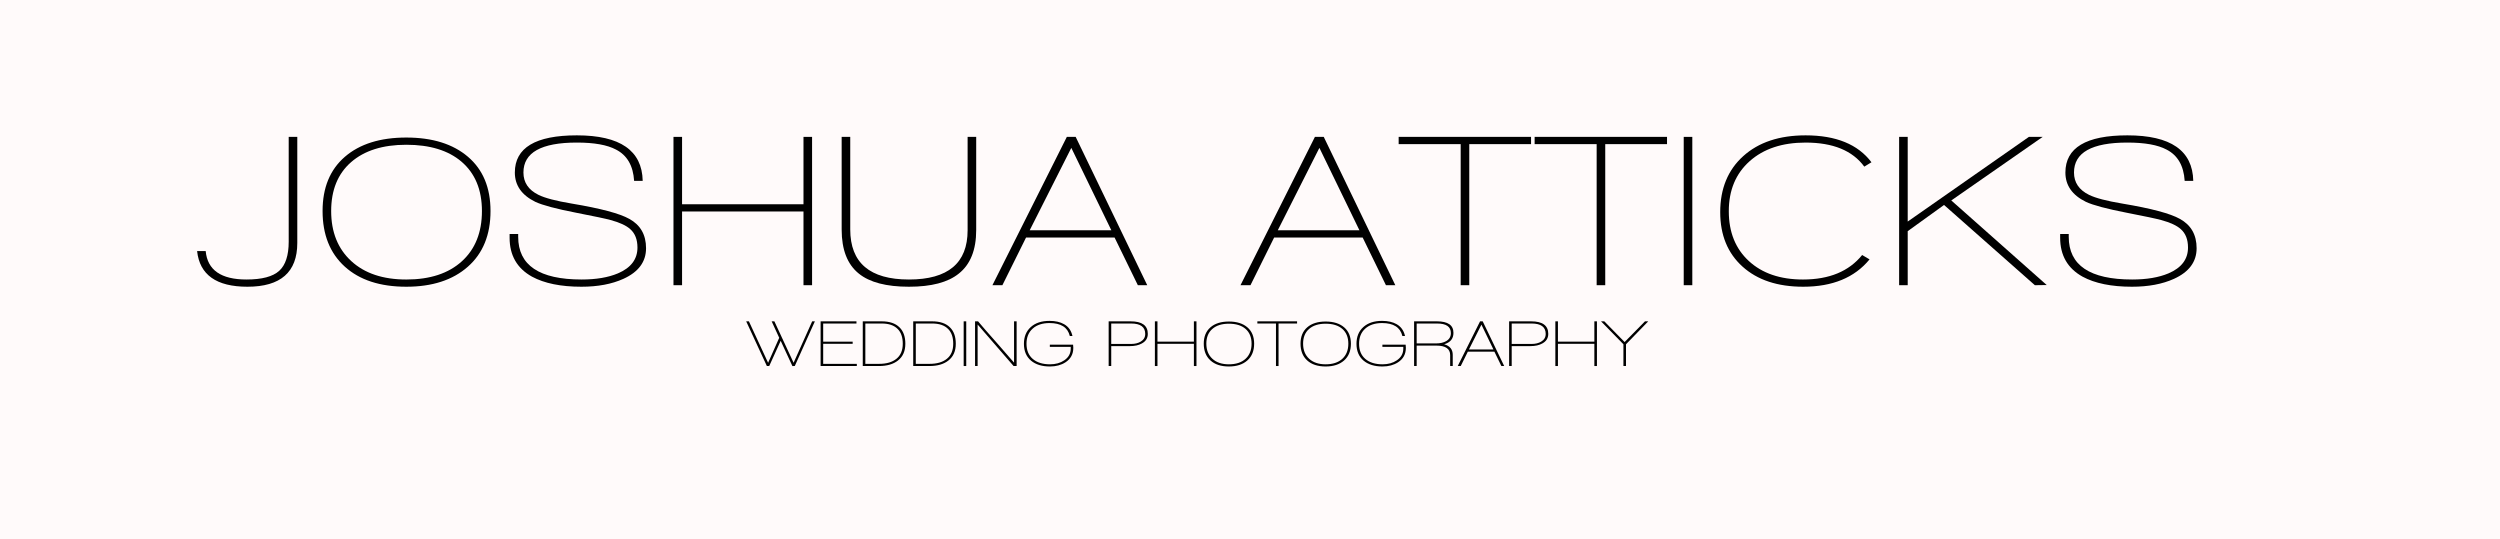 <?xml version="1.0" encoding="utf-8"?>
<!-- Generator: Adobe Illustrator 13.0.0, SVG Export Plug-In  -->
<!DOCTYPE svg PUBLIC "-//W3C//DTD SVG 1.1//EN" "http://www.w3.org/Graphics/SVG/1.1/DTD/svg11.dtd">
<svg version="1.1"
	 xmlns="http://www.w3.org/2000/svg" xmlns:xlink="http://www.w3.org/1999/xlink" xmlns:a="http://ns.adobe.com/AdobeSVGViewerExtensions/3.0/"
	 x="0px" y="0px" width="1048px" height="226px" viewBox="0.5 0.5 1048 226" enable-background="new 0.5 0.5 1048 226"
	 xml:space="preserve">
<rect x="0.5" y="0.5" width="1048" height="226" fill="#808080" stroke="none"/>
<defs>
</defs>
<rect x="0.5" y="0.5" fill="#FFFAFA" stroke="#FFFAFA" width="1048.194" height="225.904"/>
<path d="M104.225,120.698c-13,0-20.034-4.982-21.1-14.948h3.6c0.733,7.948,6.433,11.921,17.1,11.921
	c6.466,0,11.033-1.207,13.7-3.622c2.666-2.415,4-6.496,4-12.242V57.881h3.6v44.477C125.125,114.585,118.158,120.698,104.225,120.698
	z"/>
<path d="M170.824,120.698c-11,0-19.6-2.813-25.8-8.438c-6.2-5.623-9.3-13.389-9.3-23.292c0-9.78,3.116-17.361,9.35-22.741
	c6.233-5.379,14.816-8.07,25.75-8.07c10.933,0,19.55,2.691,25.85,8.07c6.3,5.38,9.45,12.961,9.45,22.741
	c0,9.966-3.167,17.745-9.5,23.339C190.29,117.901,181.689,120.698,170.824,120.698z M170.824,61.184
	c-9.867,0-17.584,2.43-23.15,7.291c-5.567,4.859-8.35,11.691-8.35,20.495c0,8.805,2.8,15.789,8.4,20.954
	c5.6,5.167,13.3,7.749,23.1,7.749c9.933,0,17.7-2.552,23.3-7.656s8.4-12.119,8.4-21.046c0-8.926-2.867-15.833-8.6-20.726
	C188.39,63.537,180.689,61.184,170.824,61.184z"/>
<path d="M244.223,120.698c-8.6,0-15.5-1.406-20.7-4.219c-6.267-3.484-9.4-8.925-9.4-16.323v-1.559h3.6v1.191
	c0,11.921,8.866,17.882,26.6,17.882c6.065,0,11.133-0.854,15.2-2.567c5.466-2.322,8.2-5.93,8.2-10.821c0-3.361-1-5.929-3-7.703
	c-1.667-1.527-4.435-2.811-8.3-3.852c-2-0.551-6.767-1.56-14.3-3.026c-8.467-1.65-14.2-3.178-17.2-4.585
	c-5.734-2.811-8.6-6.908-8.6-12.288c0-10.393,8.666-15.59,26-15.59c18.133,0,27.333,6.359,27.6,19.074h-3.6
	c-0.4-6.357-2.935-10.729-7.6-13.113c-3.667-1.956-9.134-2.935-16.4-2.935c-14.935,0-22.4,4.188-22.4,12.563
	c0,4.158,2.1,7.276,6.3,9.354c2.733,1.346,7.4,2.567,14,3.668c12.065,2.017,20.1,4.157,24.1,6.419c4.666,2.567,7,6.664,7,12.288
	c0,5.686-3.167,9.966-9.5,12.839C256.956,119.599,251.088,120.698,244.223,120.698z"/>
<path d="M337.323,120.057V89.152h-50.9v30.904h-3.6V57.881h3.6v28.245h50.9V57.881h3.6v62.176H337.323z"/>
<path d="M402.422,115.196c-4.535,3.668-11.5,5.502-20.9,5.502c-9.467,0-16.467-1.834-21-5.502c-4.8-3.853-7.199-9.996-7.199-18.432
	V57.881h3.6v38.791c0,14,8.2,21,24.6,21c16.4,0,24.601-6.878,24.601-20.633V57.881h3.6v39.065
	C409.722,105.263,407.288,111.344,402.422,115.196z"/>
<path d="M477.493,120.067l-9.763-20.002h-37.104l-9.919,19.984l-4.186,0.007l31.198-62.176h3.702l30.001,62.176L477.493,120.067z
	 M449.594,62.482l-17.449,34.556h34.233L449.594,62.482z"/>
<path d="M581.491,120.067l-9.764-20.002h-37.104l-9.918,19.984l-4.188,0.007l31.198-62.176h3.703l30,62.176L581.491,120.067z
	 M553.59,62.482l-17.447,34.556h34.232L553.59,62.482z"/>
<path d="M616.417,60.908v59.148h-3.6V60.908h-26v-3.026h55.5v3.026H616.417z"/>
<path d="M673.417,60.908v59.148h-3.6V60.908h-26v-3.026h55.5v3.026H673.417z"/>
<path d="M706.317,120.057V57.881h3.6v62.176H706.317z"/>
<path d="M782.014,70.354c-4.934-6.726-13.133-10.087-24.6-10.087c-9.799,0-17.617,2.599-23.449,7.795
	c-5.834,5.196-8.75,12.195-8.75,21c0,8.743,2.799,15.696,8.4,20.861c5.6,5.167,13.164,7.749,22.699,7.749
	c11,0,19.266-3.423,24.801-10.271l3.1,1.834c-6.268,7.643-15.535,11.463-27.801,11.463c-10.734,0-19.217-2.813-25.449-8.438
	c-6.234-5.623-9.35-13.234-9.35-22.834c0-9.842,3.215-17.667,9.648-23.476c6.434-5.807,15.15-8.712,26.15-8.712
	c12.732,0,21.932,3.76,27.6,11.28L782.014,70.354z"/>
<path d="M853.514,120.057L815.44,86.422l-15.227,10.983v22.651h-3.6V57.881h3.6V93.37l50.797-35.489h5.775l-38.305,26.647
	l40.004,35.462L853.514,120.057z"/>
<path d="M894.213,120.698c-8.6,0-15.5-1.406-20.699-4.219c-6.268-3.484-9.4-8.925-9.4-16.323v-1.559h3.6v1.191
	c0,11.921,8.867,17.882,26.602,17.882c6.064,0,11.133-0.854,15.199-2.567c5.467-2.322,8.199-5.93,8.199-10.821
	c0-3.361-1-5.929-3-7.703c-1.666-1.527-4.434-2.811-8.299-3.852c-2-0.551-6.768-1.56-14.301-3.026
	c-8.467-1.65-14.199-3.178-17.199-4.585c-5.734-2.811-8.6-6.908-8.6-12.288c0-10.393,8.664-15.59,26-15.59
	c18.133,0,27.332,6.359,27.6,19.074h-3.6c-0.4-6.357-2.936-10.729-7.602-13.113c-3.668-1.956-9.135-2.935-16.398-2.935
	c-14.936,0-22.4,4.188-22.4,12.563c0,4.158,2.1,7.276,6.299,9.354c2.734,1.346,7.4,2.567,14,3.668
	c12.066,2.017,20.102,4.157,24.102,6.419c4.666,2.567,7,6.664,7,12.288c0,5.686-3.166,9.966-9.5,12.839
	C906.948,119.599,901.081,120.698,894.213,120.698z"/>
<path d="M333.671,153.938l-1.003,0.005l-4.907-10.583l-4.799,10.578h-0.99l-8.669-18.733l1.137-0.011l8.052,17.397l4.66-10.479
	l-3.165-6.896l1.137-0.011l8.056,17.376l7.791-17.385l1.133,0.009L333.671,153.938z"/>
<path d="M344.5,153.938v-18.733h15.03v0.912h-13.95v7.599h12.359v0.911H345.58v8.399h14.1v0.912H344.5z"/>
<path d="M368.98,153.938h-6.811v-18.733h7.95c3.28,0,5.76,0.839,7.44,2.515c1.64,1.603,2.459,3.896,2.459,6.88
	c0,3.059-1.029,5.397-3.09,7.019C374.99,153.164,372.34,153.938,368.98,153.938z M376.78,138.381c-1.5-1.511-3.73-2.266-6.69-2.266
	h-6.84v16.909h5.82c3.08,0,5.495-0.714,7.245-2.143c1.75-1.427,2.625-3.521,2.625-6.285C378.94,141.873,378.22,139.8,376.78,138.381
	z"/>
<path d="M390.13,153.938h-6.81v-18.733h7.949c3.28,0,5.761,0.839,7.44,2.515c1.64,1.603,2.46,3.896,2.46,6.88
	c0,3.059-1.03,5.397-3.09,7.019C396.14,153.164,393.49,153.938,390.13,153.938z M397.93,138.381c-1.5-1.511-3.729-2.266-6.689-2.266
	h-6.84v16.909h5.819c3.08,0,5.495-0.714,7.245-2.143c1.75-1.427,2.625-3.521,2.625-6.285
	C400.09,141.873,399.37,139.8,397.93,138.381z"/>
<path d="M404.47,153.938v-18.733h1.08v18.733H404.47z"/>
<path d="M425.388,153.932l-15.067-17.39v17.396h-1.08v-18.733h1.26c1.684,2.023,4.199,4.911,7.547,8.663
	c3.452,3.912,5.966,6.799,7.543,8.662v-17.325h1.08v18.733L425.388,153.932z"/>
<path d="M447.129,152.39c-1.8,1.16-3.96,1.74-6.479,1.74c-3.341,0-5.98-0.811-7.921-2.432c-2-1.676-3-4.034-3-7.073
	c0-2.966,0.961-5.31,2.881-7.032c1.92-1.722,4.529-2.583,7.83-2.583c2.459,0,4.5,0.462,6.119,1.383
	c1.84,1.05,3.011,2.697,3.511,4.944h-1.11c-0.88-3.608-3.71-5.415-8.49-5.415c-2.979,0-5.335,0.773-7.064,2.321
	c-1.73,1.547-2.596,3.665-2.596,6.354c0,2.745,0.876,4.867,2.629,6.368c1.753,1.502,4.162,2.252,7.228,2.252
	c2.344,0,4.327-0.553,5.95-1.657c1.822-1.215,2.733-2.863,2.733-4.945v-0.719h-8.76v-0.912h9.75c0.061,0.517,0.09,0.959,0.09,1.327
	C450.429,148.945,449.329,150.972,447.129,152.39z"/>
<path d="M474.129,145.592h-7.8v8.346h-1.08v-18.733h9.21c4.8,0,7.2,1.751,7.2,5.249c0,1.771-0.82,3.104-2.46,4.007
	C477.879,145.215,476.188,145.592,474.129,145.592z M474.656,136.116h-8.327v8.565h8.358c1.582,0,2.916-0.324,3.997-0.972
	c1.264-0.758,1.896-1.83,1.896-3.215C480.579,137.576,478.604,136.116,474.656,136.116z"/>
<path d="M500.979,153.938v-9.313h-15.27v9.313h-1.08v-18.733h1.08v8.511h15.27v-8.511h1.08v18.733H500.979z"/>
<path d="M515.648,154.13c-3.301,0-5.881-0.848-7.74-2.543c-1.86-1.692-2.79-4.032-2.79-7.018c0-2.947,0.935-5.23,2.805-6.853
	c1.87-1.62,4.445-2.432,7.726-2.432c3.279,0,5.864,0.812,7.754,2.432c1.891,1.621,2.836,3.904,2.836,6.853
	c0,3.003-0.951,5.347-2.852,7.032C521.488,153.287,518.908,154.13,515.648,154.13z M515.648,136.199
	c-2.961,0-5.275,0.732-6.945,2.196s-2.505,3.521-2.505,6.175s0.84,4.758,2.52,6.313c1.681,1.559,3.99,2.335,6.931,2.335
	c2.979,0,5.31-0.77,6.989-2.307c1.681-1.538,2.521-3.652,2.521-6.342c0-2.69-0.86-4.771-2.58-6.244
	C520.918,136.908,518.608,136.199,515.648,136.199z"/>
<path d="M536.467,136.116v17.821h-1.08v-17.821h-7.801v-0.912h16.65v0.912H536.467z"/>
<path d="M556.208,154.13c-3.299,0-5.879-0.848-7.74-2.543c-1.859-1.692-2.789-4.032-2.789-7.018c0-2.947,0.936-5.23,2.805-6.853
	c1.871-1.622,4.445-2.432,7.727-2.432c3.279,0,5.865,0.812,7.754,2.432c1.891,1.621,2.836,3.904,2.836,6.853
	c0,3.003-0.951,5.347-2.85,7.032C562.047,153.287,559.467,154.13,556.208,154.13z M556.208,136.199
	c-2.959,0-5.275,0.732-6.945,2.196s-2.504,3.521-2.504,6.175s0.84,4.758,2.521,6.313c1.68,1.559,3.988,2.335,6.93,2.335
	c2.979,0,5.309-0.77,6.99-2.307c1.68-1.538,2.52-3.652,2.52-6.342c0-2.69-0.859-4.771-2.58-6.244
	C561.477,136.908,559.167,136.199,556.208,136.199z"/>
<path d="M586.538,152.39c-1.799,1.16-3.959,1.74-6.48,1.74c-3.34,0-5.979-0.811-7.92-2.432c-2-1.676-3-4.034-3-7.073
	c0-2.966,0.961-5.31,2.881-7.032c1.92-1.722,4.529-2.583,7.83-2.583c2.461,0,4.5,0.462,6.119,1.383
	c1.842,1.05,3.012,2.697,3.512,4.944h-1.109c-0.881-3.608-3.711-5.415-8.49-5.415c-2.98,0-5.336,0.773-7.064,2.321
	c-1.73,1.547-2.596,3.665-2.596,6.354c0,2.745,0.875,4.867,2.629,6.368c1.754,1.502,4.162,2.252,7.229,2.252
	c2.344,0,4.326-0.553,5.949-1.657c1.822-1.215,2.732-2.863,2.732-4.945v-0.719h-8.76v-0.912h9.75c0.061,0.517,0.09,0.959,0.09,1.327
	C589.836,148.945,588.737,150.972,586.538,152.39z"/>
<path d="M605.887,144.819c2.4,0.663,3.602,2.146,3.602,4.448v4.67h-1.08v-4.587c0-2.652-1.941-3.979-5.82-3.979h-8.221v8.565h-1.08
	v-18.733h9.57c4.621,0,6.93,1.612,6.93,4.835C609.788,142.47,608.487,144.064,605.887,144.819z M602.917,136.116h-8.549v8.344h8.07
	c1.738,0,3.158-0.313,4.26-0.941c1.34-0.759,2.01-1.886,2.01-3.383C608.708,137.456,606.778,136.116,602.917,136.116z"/>
<path d="M629.879,153.94l-2.93-6.026h-11.131l-2.977,6.021l-1.256,0.002l9.359-18.733h1.109l9,18.733L629.879,153.94z
	 M621.508,136.589l-5.232,10.412h10.27L621.508,136.589z"/>
<path d="M642.006,145.592h-7.801v8.346h-1.08v-18.733h9.211c4.799,0,7.199,1.751,7.199,5.249c0,1.771-0.82,3.104-2.459,4.007
	C645.756,145.215,644.067,145.592,642.006,145.592z M642.534,136.116h-8.326v8.565h8.357c1.582,0,2.916-0.324,3.996-0.972
	c1.264-0.758,1.896-1.83,1.896-3.215C648.458,137.576,646.483,136.116,642.534,136.116z"/>
<path d="M668.856,153.938v-9.313h-15.27v9.313h-1.08v-18.733h1.08v8.511h15.27v-8.511h1.08v18.733H668.856z"/>
<path d="M682.118,144.818v9.119h-1.08v-9.118l-9.391-9.616l1.377,0.004l8.512,8.676l8.551-8.688l1.361,0.009L682.118,144.818z"/>
</svg>
